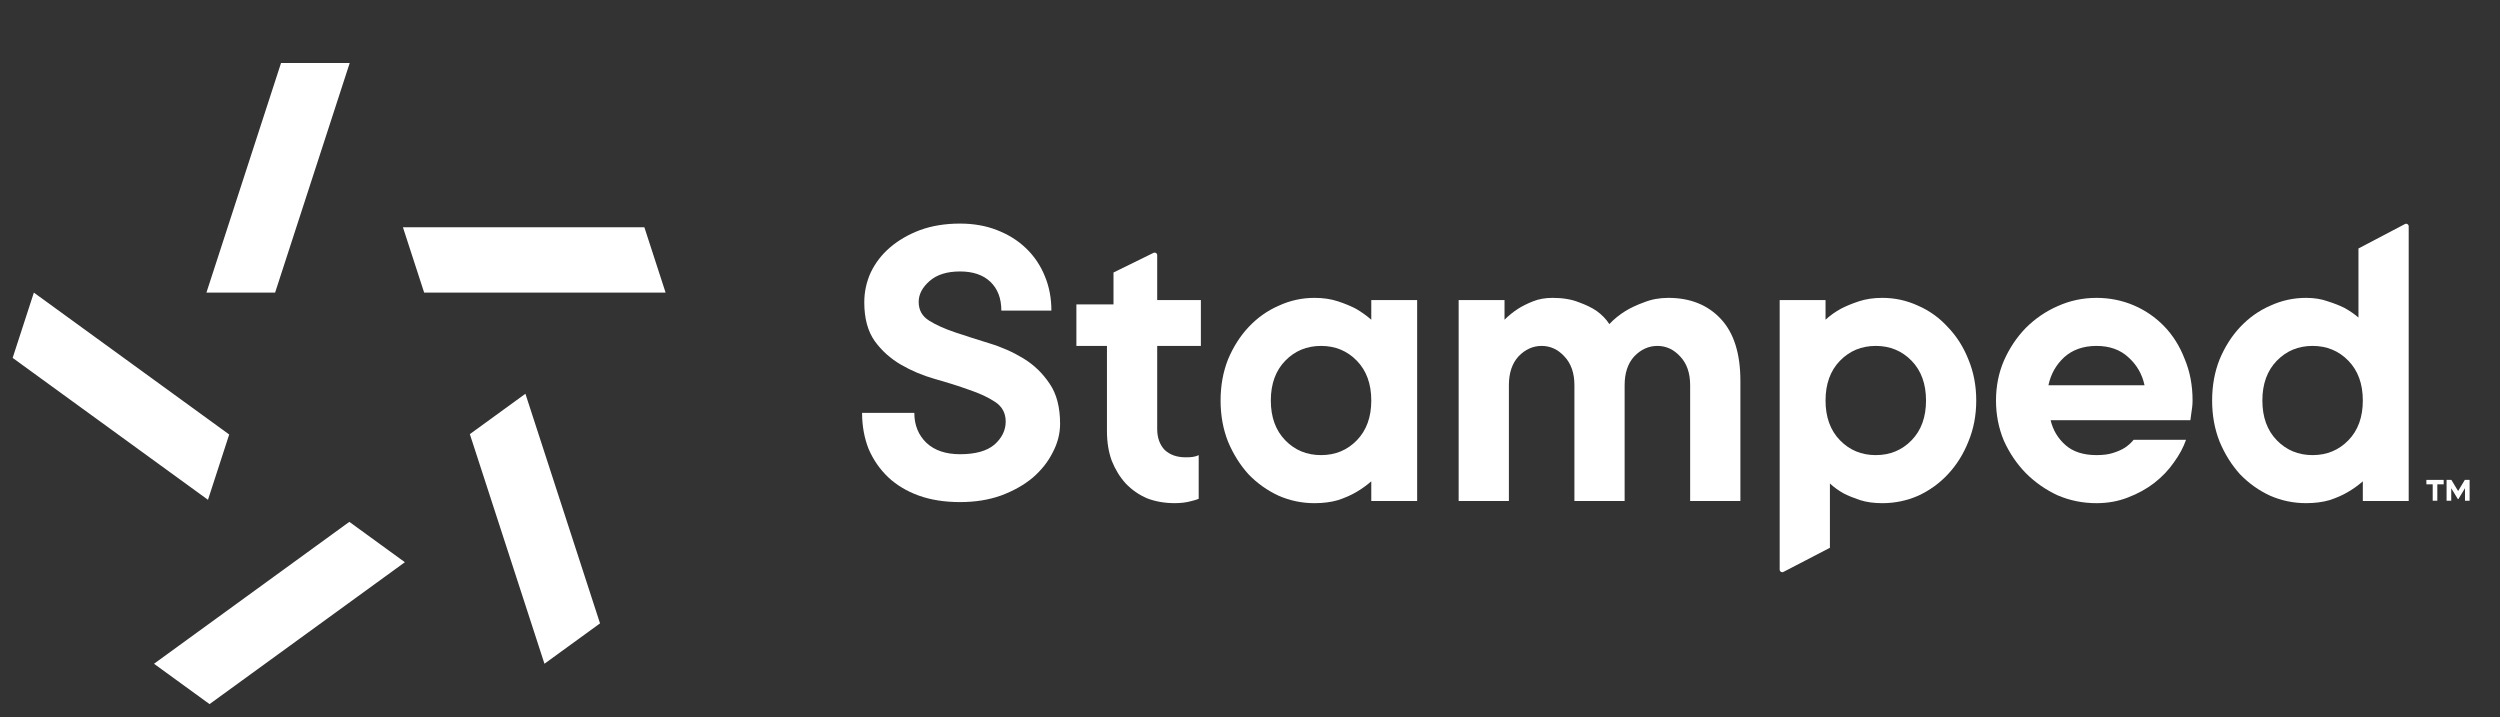 <svg width="115" height="33" viewBox="0 0 115 33" fill="none" xmlns="http://www.w3.org/2000/svg">
<rect x="0" y="0" width="115" height="33" fill="#333333" stroke="none"/>
<g clip-path="url(#clip0_307_359)">
<path d="M51.221 12.535L53.06 11.632C53.139 11.594 53.231 11.651 53.231 11.738V13.802H55.24V15.912H53.231V19.73C53.231 20.131 53.345 20.453 53.572 20.694C53.814 20.922 54.135 21.036 54.537 21.036C54.747 21.036 54.947 21.032 55.14 20.935V22.945C55.046 22.985 54.939 23.018 54.818 23.045C54.591 23.112 54.329 23.145 54.035 23.145C53.579 23.145 53.157 23.072 52.769 22.924C52.394 22.764 52.066 22.536 51.784 22.241C51.516 21.947 51.302 21.598 51.141 21.196C50.994 20.794 50.92 20.339 50.92 19.83V15.912H49.514V14.003H51.221V12.535Z" fill="white"/>
<path d="M60.467 23.146C59.891 23.146 59.341 23.032 58.819 22.804C58.297 22.563 57.834 22.235 57.433 21.819C57.044 21.391 56.73 20.889 56.488 20.312C56.261 19.736 56.147 19.107 56.147 18.424C56.147 17.741 56.261 17.111 56.488 16.535C56.73 15.959 57.044 15.463 57.433 15.048C57.834 14.62 58.297 14.291 58.819 14.064C59.341 13.822 59.891 13.702 60.467 13.702C60.869 13.702 61.23 13.755 61.552 13.863C61.873 13.97 62.148 14.084 62.376 14.204C62.63 14.352 62.864 14.519 63.079 14.707V13.802H65.189V23.045H63.079V22.141C62.864 22.328 62.63 22.496 62.376 22.643C62.148 22.777 61.873 22.898 61.552 23.005C61.23 23.099 60.869 23.146 60.467 23.146ZM63.079 18.424C63.079 17.66 62.858 17.051 62.416 16.595C61.974 16.14 61.425 15.912 60.768 15.912C60.112 15.912 59.562 16.14 59.12 16.595C58.678 17.051 58.458 17.66 58.458 18.424C58.458 19.187 58.678 19.797 59.12 20.252C59.562 20.708 60.112 20.935 60.768 20.935C61.425 20.935 61.974 20.708 62.416 20.252C62.858 19.797 63.079 19.187 63.079 18.424Z" fill="white"/>
<path d="M71.418 13.702C71.887 13.702 72.289 13.769 72.623 13.903C72.958 14.023 73.233 14.157 73.447 14.305C73.688 14.479 73.883 14.68 74.03 14.908C74.244 14.68 74.492 14.479 74.773 14.305C75.015 14.157 75.303 14.023 75.637 13.903C75.972 13.769 76.341 13.702 76.743 13.702C77.747 13.702 78.551 14.023 79.154 14.666C79.757 15.309 80.058 16.26 80.058 17.52V23.045H77.747V17.721C77.747 17.158 77.593 16.716 77.285 16.394C76.99 16.073 76.642 15.912 76.24 15.912C75.838 15.912 75.483 16.073 75.175 16.394C74.881 16.716 74.733 17.158 74.733 17.721V23.045H72.423V17.721C72.423 17.158 72.268 16.716 71.96 16.394C71.666 16.073 71.317 15.912 70.916 15.912C70.514 15.912 70.159 16.073 69.851 16.394C69.556 16.716 69.409 17.158 69.409 17.721V23.045H67.098V13.802H69.208V14.707C69.395 14.519 69.603 14.352 69.831 14.204C70.018 14.084 70.246 13.97 70.514 13.863C70.782 13.755 71.083 13.702 71.418 13.702Z" fill="white"/>
<path d="M86.588 13.702C87.163 13.702 87.713 13.822 88.235 14.064C88.757 14.291 89.213 14.62 89.601 15.048C90.003 15.463 90.318 15.959 90.546 16.535C90.787 17.111 90.907 17.741 90.907 18.424C90.907 19.107 90.787 19.736 90.546 20.312C90.318 20.889 90.003 21.391 89.601 21.819C89.213 22.235 88.757 22.563 88.235 22.804C87.713 23.032 87.163 23.146 86.588 23.146C86.199 23.146 85.857 23.099 85.563 23.005C85.281 22.911 85.033 22.811 84.819 22.703C84.578 22.57 84.364 22.416 84.176 22.241V25.198L82.038 26.308C81.96 26.349 81.865 26.291 81.865 26.203V13.802H83.975V14.707C84.176 14.519 84.411 14.352 84.678 14.204C84.906 14.084 85.181 13.97 85.502 13.863C85.824 13.755 86.185 13.702 86.588 13.702ZM83.975 18.424C83.975 19.187 84.196 19.797 84.638 20.252C85.081 20.708 85.629 20.935 86.286 20.935C86.942 20.935 87.491 20.708 87.934 20.252C88.376 19.797 88.597 19.187 88.597 18.424C88.597 17.66 88.376 17.051 87.934 16.595C87.491 16.14 86.942 15.912 86.286 15.912C85.629 15.912 85.081 16.14 84.638 16.595C84.196 17.051 83.975 17.66 83.975 18.424Z" fill="white"/>
<path d="M100.557 20.232C100.436 20.58 100.249 20.929 99.994 21.277C99.753 21.625 99.452 21.94 99.09 22.221C98.742 22.489 98.34 22.71 97.884 22.884C97.442 23.058 96.96 23.146 96.438 23.146C95.808 23.146 95.212 23.025 94.649 22.784C94.1 22.529 93.611 22.188 93.183 21.759C92.767 21.331 92.433 20.835 92.178 20.272C91.937 19.696 91.816 19.08 91.816 18.424C91.816 17.767 91.937 17.158 92.178 16.595C92.433 16.019 92.767 15.517 93.183 15.088C93.611 14.66 94.1 14.325 94.649 14.084C95.212 13.829 95.808 13.702 96.438 13.702C97.04 13.702 97.61 13.816 98.146 14.043C98.681 14.271 99.15 14.593 99.552 15.008C99.954 15.423 100.269 15.925 100.496 16.515C100.738 17.091 100.858 17.727 100.858 18.424C100.858 18.531 100.851 18.638 100.838 18.745C100.825 18.839 100.811 18.933 100.798 19.026C100.785 19.134 100.771 19.234 100.758 19.328H94.328C94.435 19.783 94.663 20.165 95.011 20.473C95.359 20.781 95.835 20.935 96.438 20.935C96.746 20.935 97 20.902 97.201 20.835C97.416 20.768 97.596 20.688 97.744 20.594C97.904 20.487 98.038 20.366 98.146 20.232H100.557ZM96.438 15.912C95.835 15.912 95.339 16.086 94.951 16.434C94.576 16.783 94.335 17.212 94.228 17.721H98.648C98.541 17.212 98.293 16.783 97.904 16.434C97.529 16.086 97.04 15.912 96.438 15.912Z" fill="white"/>
<path d="M106.078 23.145C105.502 23.145 104.953 23.032 104.43 22.804C103.908 22.563 103.446 22.235 103.044 21.819C102.655 21.391 102.341 20.888 102.1 20.312C101.872 19.736 101.758 19.107 101.758 18.424C101.758 17.741 101.872 17.111 102.1 16.535C102.341 15.959 102.655 15.463 103.044 15.048C103.446 14.619 103.908 14.291 104.43 14.063C104.953 13.822 105.502 13.702 106.078 13.702C106.453 13.702 106.788 13.755 107.083 13.863C107.377 13.956 107.632 14.057 107.846 14.164C108.087 14.298 108.301 14.445 108.489 14.606V11.43L110.626 10.307C110.705 10.265 110.8 10.322 110.8 10.411V23.045H108.69V22.141C108.476 22.328 108.241 22.496 107.987 22.643C107.759 22.777 107.484 22.898 107.163 23.005C106.842 23.099 106.48 23.145 106.078 23.145ZM108.69 18.424C108.69 17.66 108.469 17.051 108.027 16.595C107.585 16.14 107.036 15.912 106.379 15.912C105.723 15.912 105.174 16.14 104.732 16.595C104.29 17.051 104.069 17.66 104.069 18.424C104.069 19.187 104.29 19.797 104.732 20.252C105.174 20.707 105.723 20.935 106.379 20.935C107.036 20.935 107.585 20.707 108.027 20.252C108.469 19.797 108.69 19.187 108.69 18.424Z" fill="white"/>
<path d="M39.757 13.908C39.757 13.428 39.856 12.967 40.057 12.527C40.27 12.087 40.564 11.706 40.938 11.386C41.325 11.053 41.785 10.786 42.319 10.585C42.866 10.385 43.48 10.285 44.161 10.285C44.788 10.285 45.355 10.385 45.862 10.585C46.383 10.786 46.83 11.066 47.203 11.426C47.577 11.787 47.864 12.213 48.064 12.707C48.264 13.188 48.364 13.715 48.364 14.289H46.062C46.062 13.728 45.895 13.288 45.562 12.967C45.228 12.647 44.761 12.487 44.161 12.487C43.56 12.487 43.093 12.634 42.759 12.928C42.426 13.221 42.259 13.541 42.259 13.888C42.259 14.262 42.419 14.549 42.739 14.749C43.059 14.949 43.46 15.129 43.94 15.29C44.42 15.45 44.941 15.617 45.502 15.79C46.075 15.963 46.602 16.197 47.083 16.491C47.563 16.784 47.964 17.171 48.284 17.652C48.604 18.119 48.764 18.733 48.764 19.493C48.764 19.947 48.651 20.387 48.424 20.814C48.211 21.241 47.904 21.628 47.504 21.975C47.103 22.309 46.616 22.583 46.042 22.796C45.482 22.996 44.854 23.096 44.161 23.096C43.453 23.096 42.819 22.996 42.259 22.796C41.712 22.596 41.245 22.316 40.858 21.955C40.47 21.582 40.17 21.148 39.957 20.654C39.757 20.147 39.656 19.593 39.656 18.993H42.059C42.059 19.553 42.245 20.014 42.619 20.374C42.993 20.721 43.507 20.894 44.161 20.894C44.868 20.894 45.395 20.748 45.742 20.454C46.089 20.147 46.262 19.793 46.262 19.393C46.262 19.006 46.102 18.706 45.782 18.492C45.462 18.279 45.061 18.092 44.581 17.932C44.1 17.758 43.573 17.592 42.999 17.431C42.439 17.271 41.919 17.051 41.438 16.771C40.958 16.491 40.557 16.13 40.237 15.69C39.917 15.236 39.757 14.642 39.757 13.908Z" fill="white"/>
<path d="M112.409 22.075V22.279H112.117V23.033H111.904V22.279H111.614V22.075H112.409Z" fill="white"/>
<path d="M113.602 22.075V23.033H113.39V22.455L113.086 22.957H113.061L112.757 22.457V23.033H112.543V22.075H112.763L113.073 22.587L113.382 22.075H113.602Z" fill="white"/>
<path fill-rule="evenodd" clip-rule="evenodd" d="M9.496 13.459L12.928 2.897L16.087 2.897L12.655 13.459H9.496Z" fill="white"/>
<path fill-rule="evenodd" clip-rule="evenodd" d="M9.567 22.991L0.582 16.463L1.558 13.46L10.543 19.987L9.567 22.991Z" fill="white"/>
<path fill-rule="evenodd" clip-rule="evenodd" d="M18.624 25.862L9.639 32.389L7.084 30.533L16.069 24.005L18.624 25.862Z" fill="white"/>
<path fill-rule="evenodd" clip-rule="evenodd" d="M24.169 18.113L27.601 28.675L25.045 30.532L21.613 19.97L24.169 18.113Z" fill="white"/>
<path fill-rule="evenodd" clip-rule="evenodd" d="M18.535 10.455H29.641L30.617 13.459H19.511L18.535 10.455Z" fill="white"/>
</g>
<defs>
<clipPath id="clip0_307_359">
<rect width="113.52" height="33" fill="white" transform="translate(0.59)"/>
</clipPath>
</defs>
</svg>
